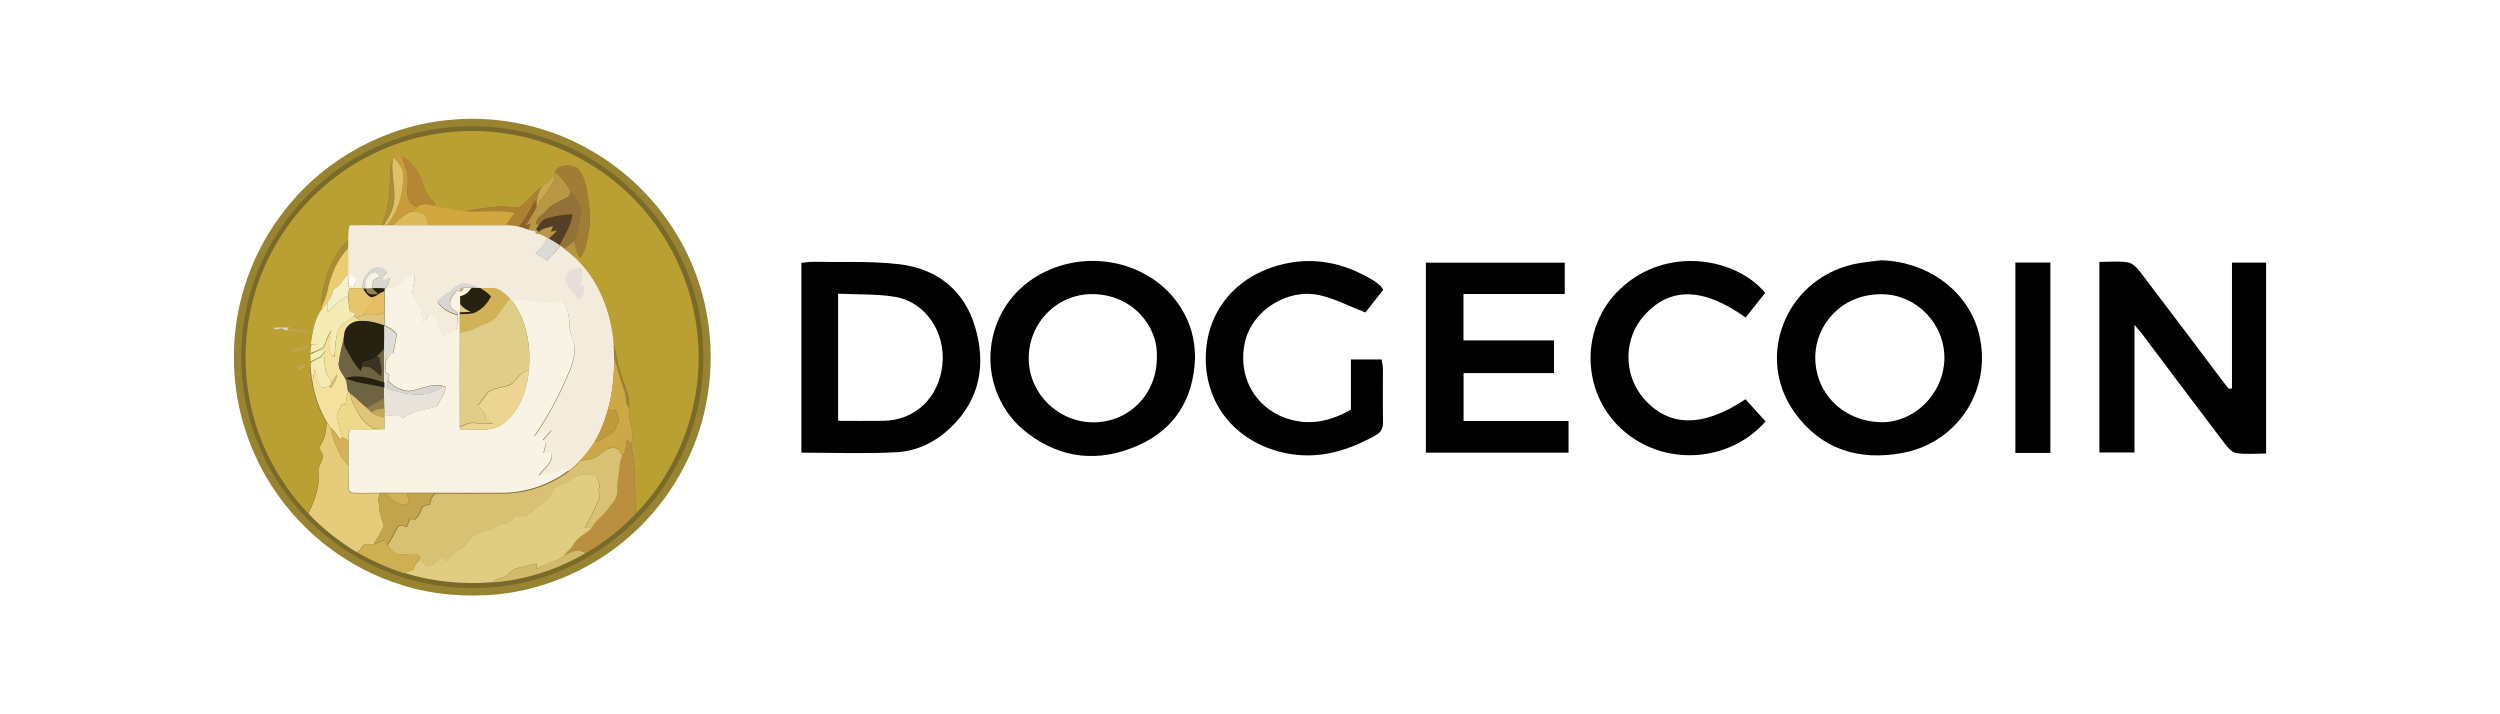 <?xml version="1.0" encoding="UTF-8"?>
<svg id="Layer_1" data-name="Layer 1" xmlns="http://www.w3.org/2000/svg" viewBox="0 0 140 40">
  <defs>
    <style>
      .cls-1, .cls-2, .cls-3, .cls-4, .cls-5, .cls-6, .cls-7, .cls-8, .cls-9, .cls-10, .cls-11, .cls-12, .cls-13, .cls-14, .cls-15, .cls-16, .cls-17, .cls-18, .cls-19, .cls-20, .cls-21, .cls-22, .cls-23, .cls-24, .cls-25, .cls-26, .cls-27, .cls-28, .cls-29, .cls-30, .cls-31, .cls-32, .cls-33, .cls-34, .cls-35, .cls-36, .cls-37, .cls-38, .cls-39, .cls-40, .cls-41, .cls-42, .cls-43, .cls-44, .cls-45, .cls-46, .cls-47, .cls-48, .cls-49, .cls-50, .cls-51, .cls-52, .cls-53, .cls-54, .cls-55, .cls-56, .cls-57, .cls-58, .cls-59, .cls-60, .cls-61, .cls-62, .cls-63 {
        stroke-width: 0px;
      }

      .cls-2 {
        fill: #f3ebdb;
      }

      .cls-3 {
        fill: #f3e19d;
      }

      .cls-4 {
        fill: #f8f3e4;
      }

      .cls-5 {
        fill: #7a6a2a;
      }

      .cls-6 {
        fill: #543e26;
      }

      .cls-7 {
        fill: #6e6342;
      }

      .cls-8 {
        fill: #39331f;
      }

      .cls-9 {
        fill: #252211;
      }

      .cls-10 {
        fill: #242110;
      }

      .cls-11 {
        fill: #c4a859;
      }

      .cls-12 {
        fill: #c79c3b;
      }

      .cls-13 {
        fill: #dfc068;
      }

      .cls-14 {
        fill: #d2b257;
      }

      .cls-15 {
        fill: #d2a83e;
      }

      .cls-16 {
        fill: #d2b159;
      }

      .cls-17 {
        fill: #d2ba6b;
      }

      .cls-18 {
        fill: #cba94c;
      }

      .cls-19 {
        fill: #cca847;
      }

      .cls-20 {
        fill: #dfc57c;
      }

      .cls-21 {
        fill: #d8c173;
      }

      .cls-22 {
        fill: #d7d7d5;
      }

      .cls-23 {
        fill: #ac8132;
      }

      .cls-24 {
        fill: #dfddd9;
      }

      .cls-25 {
        fill: #e0cd81;
      }

      .cls-26 {
        fill: #d6d6d5;
      }

      .cls-27 {
        fill: #dcdad7;
      }

      .cls-28 {
        fill: #dcba5a;
      }

      .cls-29 {
        fill: #dfc677;
      }

      .cls-30 {
        fill: #dfcd88;
      }

      .cls-31 {
        fill: #d7c27c;
      }

      .cls-32 {
        fill: #c0993a;
      }

      .cls-33 {
        fill: #a78f33;
      }

      .cls-34 {
        fill: #a78e32;
      }

      .cls-35 {
        fill: #bfa64c;
      }

      .cls-36 {
        fill: #ceb052;
      }

      .cls-37 {
        fill: #cdbd83;
      }

      .cls-38 {
        fill: #b89844;
      }

      .cls-39 {
        fill: #c1a956;
      }

      .cls-40 {
        fill: #927d49;
      }

      .cls-41 {
        fill: #b59544;
      }

      .cls-42 {
        fill: #8c6228;
      }

      .cls-43 {
        fill: #a17c34;
      }

      .cls-44 {
        fill: #c2a44d;
      }

      .cls-45 {
        fill: #938357;
      }

      .cls-46 {
        fill: #b58634;
      }

      .cls-47 {
        fill: #ba9f33;
      }

      .cls-48 {
        fill: #ba9040;
      }

      .cls-49 {
        fill: #988430;
      }

      .cls-50 {
        fill: #927238;
      }

      .cls-51 {
        fill: #ebcc73;
      }

      .cls-52 {
        fill: #eed88b;
      }

      .cls-53 {
        fill: #e5cb7a;
      }

      .cls-54 {
        fill: #e6ded7;
      }

      .cls-55 {
        fill: #e6bd62;
      }

      .cls-56 {
        fill: #e5c66b;
      }

      .cls-57 {
        fill: #ecd592;
      }

      .cls-58 {
        fill: #fcfcf4;
      }

      .cls-59 {
        fill: #f5f2e6;
      }

      .cls-60 {
        fill: #f5edb6;
      }

      .cls-61 {
        fill: #e7e3db;
      }

      .cls-62 {
        fill: #f4ecb4;
      }

      .cls-63 {
        fill: #f4efc8;
      }
    </style>
  </defs>
  <path class="cls-49" d="M25.185,6.711c2.826-.271,5.746.386,8.165,1.867,2.294,1.377,4.15,3.462,5.256,5.892,1.168,2.544,1.481,5.454.928,8.197-.542,2.743-2.002,5.298-4.067,7.185-2.075,1.908-4.766,3.128-7.571,3.431-1.804.167-3.66.031-5.391-.521-2.972-.907-5.59-2.909-7.268-5.517-1.418-2.179-2.169-4.776-2.138-7.362.01-2.962,1.064-5.902,2.92-8.207,2.221-2.805,5.6-4.641,9.166-4.964Z"/>
  <path class="cls-5" d="M26.187,7.066c2.378-.042,4.766.563,6.81,1.773,2.211,1.293,4.025,3.264,5.12,5.569,1.189,2.409,1.533,5.204,1.074,7.852-.605,3.546-2.784,6.768-5.829,8.676-2.106,1.356-4.62,2.054-7.122,1.992-2.44-.021-4.87-.782-6.903-2.127-2.086-1.377-3.775-3.358-4.755-5.652-1.137-2.576-1.377-5.537-.688-8.28.678-2.774,2.325-5.277,4.568-7.039,2.179-1.742,4.943-2.711,7.727-2.763Z"/>
  <path class="cls-47" d="M21.264,8.442c2.232-1.012,4.766-1.335,7.175-.949,2.524.396,4.912,1.585,6.757,3.347,2.252,2.138,3.671,5.12,3.89,8.228.282,3.535-1.012,7.154-3.483,9.698-.031-.74-.042-1.47-.063-2.211-.01-.542-.125-1.085-.177-1.627.01-.188.031-.375.042-.563.031-.511-.24-.991-.177-1.502.063-.73-.313-1.387-.501-2.065-.188-.48-.177-1.001-.355-1.481-.136-1.846-.845-3.712-2.252-4.964.042-.063.136-.198.177-.261.052.125.115.24.177.355.323-.365.375-.876.469-1.335.177-.824.052-1.679-.083-2.492-.104-.417-.198-.907-.542-1.199-.375-.219-1.022-.229-1.241.209-.01.021-.021.073-.031.104-.167.282-.386.532-.678.699-.501.313-.782.897-1.314,1.168-.334.115-.678-.073-1.022-.042-.647.063-1.304.104-1.929.282-.594-.094-1.189-.188-1.773-.302,0-.042.01-.125.01-.167-.271-.261-.511-.563-.615-.928-.177-.688-.605-1.356-1.241-1.689-.094-.031-.177-.073-.271-.104-.052.063-.115.125-.167.188-.021.052-.063.146-.083.188-.146.323-.115.678-.125,1.012-.01.876-.104,1.773-.469,2.586-.594,0-1.189-.01-1.794,0-.115.271-.073.563-.083.845-.959.886-1.345,2.2-1.523,3.452,0,.094,0,.198.01.292,0,.042,0,.115.01.156-.417.553-.501,1.283-.605,1.95.156-.01.313-.021.459-.021-.146.01-.282.031-.428.042-.031.156-.052.302-.063.459.136-.052.282-.104.417-.156h.073c-.167.063-.323.146-.49.229,0,.094.01.292.01.386l.563-.282-.073.073c-.156.104-.365.156-.49.302,0,.355.052.699.104,1.043.125.793.396,1.554.803,2.242-.01.501-.125,1.012-.417,1.429.083.156.219.302.229.49-.052.313-.302.574-.25.907.063.803-.229,1.575-.574,2.284-1.815-1.888-3.014-4.349-3.379-6.945-.344-2.419.021-4.943,1.064-7.154,1.283-2.732,3.566-4.985,6.319-6.205Z"/>
  <path class="cls-12" d="M22.057,8.817c.052-.063.104-.125.167-.188.094.031.177.063.271.104.156.48.386.959.344,1.47-.021.344-.094.72.083,1.032.073.188.261.282.407.386-.094.073-.188.146-.282.209-.407.156-.73.459-1.022.761h-.355c.636-.772.918-1.783.918-2.763,0-.396-.313-.699-.532-1.012Z"/>
  <path class="cls-46" d="M22.495,8.734c.636.334,1.064,1.001,1.241,1.689.094.365.344.667.615.928,0,.042-.01.125-.01.167-.334-.115-.74-.177-1.012.104-.156-.104-.334-.198-.407-.386-.177-.323-.094-.688-.083-1.032.042-.511-.198-.991-.344-1.47Z"/>
  <path class="cls-13" d="M22.057,8.817c.229.302.542.605.532,1.012,0,.991-.282,2.002-.918,2.763h-.177c.282-.428.553-.886.584-1.397.052-.73-.177-1.46-.094-2.19.01-.042.052-.136.073-.188Z"/>
  <path class="cls-33" d="M21.848,10.027c.01-.344-.021-.699.125-1.012-.073.73.146,1.46.094,2.19-.031.521-.302.98-.584,1.397h-.115c.375-.803.469-1.7.48-2.576Z"/>
  <path class="cls-43" d="M31.077,9.62c.219-.438.866-.438,1.241-.209.355.292.438.772.542,1.199.136.824.271,1.669.083,2.492-.094.459-.146.97-.469,1.335-.063-.115-.125-.229-.177-.355-.063-.177-.115-.365-.177-.553.229-.501.334-1.053.396-1.596.052-.49-.271-.886-.594-1.21-.156-.438-.501-.772-.845-1.105Z"/>
  <path class="cls-38" d="M31.046,9.725c.01-.021.021-.073.031-.104.334.334.688.667.855,1.116-.01.136-.042.282-.177.323-.396.198-.834.344-1.126.699-.198.25-.584.396-.615.74l.167.125c-.042.052-.115.156-.156.209l.156.156c.209-.219.532-.24.803-.334-.042.104-.083.209-.125.323.115-.021.229-.052.355-.073-.146.167-.302.313-.48.459-.021-.01-.063-.031-.073-.042-.209-.104-.407-.24-.647-.25-.01-.031-.031-.104-.042-.136-.136-.01-.261-.031-.386-.073.031-.083.104-.261.136-.344-.073.031-.219.104-.292.136.198-.323.386-.647.574-.97.01-.021.042-.073.052-.094.261-.49.657-.897.918-1.387.094-.156.083-.323.073-.48h0Z"/>
  <path class="cls-18" d="M31.046,9.725c.01.156.01.323-.073.469-.261.49-.657.897-.918,1.387,0-.407.052-.834.323-1.158.282-.167.511-.417.667-.699Z"/>
  <path class="cls-23" d="M29.054,11.591c.542-.271.813-.866,1.314-1.168-.271.323-.323.751-.323,1.158-.01.021-.042.073-.052.094.01-.156,0-.313-.031-.469-.25.521-.532,1.043-.918,1.491-.219-.063-.459-.083-.688-.083.125-.24.292-.469.469-.678-.897-.209-1.815-.01-2.722-.094.626-.177,1.283-.209,1.929-.282.344-.042.688.136,1.022.031h0Z"/>
  <path class="cls-50" d="M31.932,10.736c.323.323.647.72.594,1.21-.063.542-.177,1.095-.396,1.596-.167.136-.334.261-.511.396-.083-.063-.167-.115-.24-.177l-.042-.031c.261-.563.678-1.085.709-1.731-.501.021-.991.104-1.47.25-.198.052-.292.229-.396.386l-.167-.125c.031-.355.417-.49.615-.74.292-.355.73-.501,1.126-.699.136-.052.167-.198.177-.334h0Z"/>
  <path class="cls-42" d="M29.972,11.205c.021.156.042.313.031.469-.188.323-.386.647-.574.97.073-.031.219-.104.292-.136-.031.083-.104.261-.136.344-.177-.063-.344-.115-.521-.167.375-.448.657-.959.907-1.481Z"/>
  <path class="cls-15" d="M23.319,11.633c.271-.282.678-.219,1.012-.104.584.115,1.189.209,1.773.302.907.083,1.825-.115,2.722.094-.177.209-.334.438-.469.678-1.46,0-2.93.01-4.39,0-.063-.209-.073-.469-.261-.605-.198-.136-.448-.136-.678-.156.115-.063.198-.136.292-.209Z"/>
  <path class="cls-28" d="M22.015,12.603c.302-.302.626-.605,1.022-.761.229.021.48.021.678.156.188.136.198.396.261.605h-1.961Z"/>
  <path class="cls-6" d="M30.577,12.248c.469-.156.97-.229,1.47-.25-.031.636-.448,1.168-.709,1.731-.198-.136-.396-.261-.605-.375.167-.136.334-.292.48-.459-.115.021-.229.052-.355.073.042-.104.083-.209.125-.323-.271.094-.594.115-.803.334l-.156-.156c.042-.052.115-.156.156-.209.104-.136.198-.313.396-.365h0Z"/>
  <path class="cls-2" d="M19.585,12.613c.594-.01,1.189,0,1.794,0h2.607c1.46.01,2.93,0,4.39,0,.229,0,.459.021.688.083.177.042.344.104.521.167.125.042.25.063.386.073.01.031.031.104.042.136.24.01.438.146.647.25-.136.344-.407.605-.667.866.219.125.448.25.647.407.261-.271.501-.553.74-.834.083.063.167.115.24.177.177.125.344.271.501.417,1.397,1.251,2.117,3.118,2.252,4.964.021.24.021.48.031.73-.01.959-.094,1.929-.344,2.857-.177.647-.417,1.272-.761,1.846-.24.365-.49.72-.803,1.032-.198.209-.407.407-.636.584l-.313-.156c-.177.094-.344.25-.553.261-.282.021-.553.146-.834.198.271-.407.834-.72.74-1.283-.156.01-.302.01-.459.021.052-.198.104-.396.146-.594-.052-.031-.156-.104-.198-.136.177-.188.344-.386.511-.584-.344.083-.657.25-.991.386.626-.918,1.189-1.888,1.648-2.899.261-.626.615-1.251.626-1.95.021-.448-.261-.834-.271-1.272-.042-.511-.042-1.095-.459-1.46-.73.146-1.47.01-2.2-.073-.198-.031-.396.01-.584.042-.031-.042-.073-.083-.104-.115-.229-.229-.469-.469-.772-.574-.282-.042-.574-.01-.866-.01l-.042-.01c-.313-.136-.647-.313-1.001-.25-.302.031-.48.302-.709.448-.24.156-.49.313-.678.542.24.417.688.647,1.137.761-.01.271-.042.542-.063.813-.282.094-.542.229-.782.407-.125-.282-.188-.574-.313-.855-.136-.177-.313-.302-.48-.448-.042.115-.073.24-.115.355-.083.042-.167.083-.25.136-.01-.209-.021-.417-.052-.615-.083-.365-.344-.657-.49-1.012.021-.355.136-.699.136-1.053-.177.073-.355.136-.532.219-.24.094-.355.344-.553.48-.198.083-.417.125-.626.177l.031-.073c.188-.167.24-.407.282-.636-.115.052-.229.115-.355.167-.146-.209.073-.344.209-.48-.188-.177-.448-.313-.709-.219-.438.156-.636.636-.678,1.074-.177,0-.355.01-.542.01.073-.125.136-.261.209-.386-.083-.198-.292-.271-.48-.334.01-.49,0-.98,0-1.47,0-.146.01-.282.01-.428.021-.313-.021-.615.094-.876h0Z"/>
  <path class="cls-27" d="M30.65,13.312c.021.01.063.031.073.042.209.115.407.229.605.375l.042.031c-.24.282-.48.574-.74.834-.209-.156-.428-.282-.647-.407.261-.271.532-.521.667-.876h0Z"/>
  <path class="cls-34" d="M17.98,16.91c.177-1.251.563-2.565,1.523-3.452,0,.146,0,.282-.01.428-.636.667-1.001,1.554-1.178,2.451-.063.302-.209.584-.334.866.01-.094,0-.188,0-.292Z"/>
  <path class="cls-41" d="M31.62,13.927c.167-.136.344-.261.511-.396.063.188.115.365.177.553-.042.063-.136.198-.177.261-.167-.146-.334-.282-.511-.417Z"/>
  <path class="cls-51" d="M18.324,16.336c.177-.897.542-1.783,1.178-2.451,0,.49.01.98,0,1.47-.302.261-.438.678-.824.834-.052.271-.156.521-.313.74-.115.146-.24.282-.355.428,0-.042,0-.115-.01-.156.125-.282.261-.563.323-.866Z"/>
  <path class="cls-22" d="M20.983,15.001c.261-.094.521.042.709.219-.125.136-.355.271-.209.48.115-.063.229-.115.355-.167-.042.229-.104.469-.282.636-.24-.031-.48-.042-.72-.01.01-.146.021-.292.063-.428.115-.115.271-.167.407-.24-.083-.083-.156-.198-.261-.25-.261.073-.521.271-.563.553.01.125.031.261.042.386-.042,0-.125-.01-.177-.01h-.052l.01-.094c.042-.438.24-.918.678-1.074Z"/>
  <path class="cls-54" d="M31.849,15.179c.219-.073.448-.146.667-.209.167.334.115.709-.063,1.032h.25c.01.282.01.688-.323.772-.188-.407-.626-.647-.74-1.095.021-.188.125-.344.209-.501h0Z"/>
  <path class="cls-59" d="M20.472,15.783c.042-.282.302-.48.563-.553.115.052.177.167.261.25-.136.073-.292.125-.407.24-.031.136-.042.282-.063.428-.073.01-.229.021-.313.021-.021-.136-.042-.261-.042-.386Z"/>
  <path class="cls-4" d="M22.704,15.575c.177-.083.355-.146.532-.219-.01.355-.115.699-.136,1.053.136.344.407.636.49,1.012.042.209.042.407.052.615.083-.042.167-.094.25-.136.042-.115.073-.24.115-.355.167.146.344.271.48.448.125.282.188.584.313.855.24-.167.501-.313.782-.407l.063-.813v-.115c-.156-.136-.417-.219-.438-.459-.021-.302.177-.574.386-.772.063.01.125.031.188.042.115-.01.177-.083.167-.209.156-.01.313,0,.469.01-.156.219-.365.428-.647.469,0,.146,0,.292.01.448-.01.146-.021.302-.031.448v1.158c0,1.762-.01,3.514,0,5.266.01.031.021.104.031.136.793-.052,1.689.198,2.378-.323.959-.688,1.356-1.898,1.46-3.035.115-1.335-.125-2.774-.959-3.858.188-.031.386-.063.584-.042.73.083,1.47.229,2.2.073.428.365.417.949.459,1.46.01.438.302.824.271,1.272-.01.699-.365,1.324-.626,1.95-.459,1.012-1.022,1.981-1.648,2.899.334-.125.647-.302.991-.386-.167.198-.334.396-.511.584.052.031.146.104.198.136-.052.198-.094.396-.146.594.156-.01.302-.01.459-.021.094.563-.469.876-.74,1.283.282-.052.553-.177.834-.198.209,0,.375-.156.553-.261l.313.156c-1.105.834-2.492,1.293-3.879,1.262-1.21,0-2.409.01-3.619,0h-3.045c-.511,0-1.022.021-1.533,0-.177.01-.25-.188-.25-.334-.021-.407,0-.813-.01-1.22,0-.459.01-.928,0-1.387,0-.198.031-.407.073-.594.647-.063,1.293.021,1.94-.031v-1.168c.042.146.083.292.136.438.302-.052.647-.136.876.136.542-.48,1.335-.459,1.971-.72.136-.365.469-.657.428-1.074-.021-.01-.083-.021-.104-.021-.678-.209-1.304.219-1.961.271-.438-.042-.855-.25-1.137-.594.021-.094.052-.198.073-.292-.063-.052-.125-.104-.198-.156-.01-.198-.01-.386,0-.584.063-.229.209-.407.428-.511.063-.344.125-.688.188-1.043-.177-.229-.428-.386-.688-.49v-1.929c0-.021.01-.073.01-.094.209-.052.428-.083.626-.177.177-.104.292-.355.532-.448h0Z"/>
  <path class="cls-63" d="M18.678,16.19c.386-.156.521-.574.824-.834,0,.229.01.459.01.688.063.01.188.021.25.031.177,0,.355,0,.542-.01l-.01.094c-.25,0-.49-.01-.74-.01-.031.136-.052.282-.063.417-.48.188-.772.626-1.158.928,0-.188.01-.386.021-.574.167-.219.271-.469.323-.73Z"/>
  <path class="cls-58" d="M19.502,15.356c.188.063.386.136.48.334-.073.125-.136.261-.209.386-.063-.01-.188-.021-.25-.031-.01-.229-.021-.459-.021-.688Z"/>
  <path class="cls-22" d="M25.165,16.326c.24-.146.417-.417.709-.448.355-.063.688.115,1.001.25-.156,0-.313,0-.469-.01s-.313-.021-.469-.01c-.125.01-.188.073-.167.209-.063-.01-.125-.021-.188-.042-.219.198-.407.459-.386.772.021.24.271.323.438.459v.115c-.459-.115-.897-.344-1.137-.761.177-.219.428-.375.667-.532Z"/>
  <path class="cls-56" d="M19.554,16.148c.25,0,.49.01.74.01h.052c.094.198.229.365.428.48.063.042.115.094.177.146-.188.292-.469.532-.615.855-.136.052-.271.115-.407.167-.031-.021-.083-.052-.115-.073.031-.052.083-.146.115-.188-.104-.021-.209-.052-.313-.073-.052-.292-.094-.594-.115-.897,0-.146.021-.292.052-.428Z"/>
  <path class="cls-10" d="M20.347,16.159c.042,0,.125,0,.177.01-.021.365.396.323.647.292-.115-.104-.219-.209-.334-.313.24-.021.48-.021.72.01l-.031.073c0,.021-.01.063-.01.094-.271.052-.459.344-.751.313-.188-.104-.323-.282-.417-.48Z"/>
  <path class="cls-45" d="M20.514,16.169c.073-.01.229-.021.313-.021.115.104.229.209.334.313-.24.031-.667.073-.647-.292Z"/>
  <path class="cls-37" d="M25.769,16.326c-.01-.136.042-.198.167-.209.01.125-.052.198-.167.209Z"/>
  <path class="cls-9" d="M26.416,16.117c.156.01.313,0,.469.01l.042.01c.209.136.407.271.574.448-.188.417-.532.761-.959.939-.25.073-.521.052-.793.063v-.104c.198,0,.396-.01.594-.021-.219-.094-.428-.219-.563-.428-.01-.146-.01-.292-.01-.448.282-.042.49-.24.647-.469Z"/>
  <path class="cls-14" d="M26.917,16.138c.282,0,.574-.042.866.01.313.104.553.344.772.574-.292.302-.48.678-.73,1.012-.25.344-.688.396-1.043.594-.323.177-.667.292-1.032.323v-1.053c.261-.01.532.01.793-.063.428-.177.761-.521.959-.939-.177-.188-.375-.323-.584-.459h0Z"/>
  <path class="cls-55" d="M20.764,16.639c.292.031.469-.261.751-.313,0,.396.01.803,0,1.199-.219.052-.448.167-.678.083-.167-.063-.344-.052-.511.031.136-.334.417-.563.615-.855-.052-.052-.115-.104-.177-.146Z"/>
  <path class="cls-62" d="M18.334,17.494c.396-.302.678-.751,1.158-.928.01.302.052.594.115.897.104.021.209.052.313.073-.031.052-.083.146-.115.188-.313.229-.709.407-.866.793-.177.469-.156.98-.219,1.47-.115-.115-.282-.209-.271-.386-.021-.365.073-.73.094-1.095-.167.25-.271.532-.375.813-.042.177-.25.219-.386.302-.136.052-.282.104-.417.156.021-.156.042-.302.063-.459.146-.01.282-.031.428-.042-.156.01-.313.01-.459.021.104-.667.188-1.397.605-1.95.125-.146.25-.282.355-.428-.01.198-.01.386-.021.574Z"/>
  <path class="cls-30" d="M28.554,16.722c.031.042.073.073.104.115.834,1.085,1.074,2.524.959,3.858-.146.073-.292.156-.428.24-.229.156-.355.428-.594.584-.407.198-.918.156-1.283.448-.209.229-.344.521-.584.73.125.136.271.25.386.396.063.104.042.25.104.355.115.094.25.167.375.24-.334.052-.657.042-.991-.01-.302-.063-.584.115-.855.219-.01-1.762,0-3.514,0-5.266.365-.031.709-.146,1.032-.323.344-.188.793-.25,1.043-.594.25-.313.438-.688.73-.991h0ZM25.78,17.035c.136.209.344.323.563.428-.198.01-.396.021-.594.021.01-.146.021-.292.031-.448Z"/>
  <path class="cls-20" d="M20.336,17.64c.167-.073.344-.094.511-.031.229.083.459-.031.678-.083v.699c-.438-.156-.886-.271-1.356-.25-.083-.052-.156-.115-.24-.167.136-.052.271-.115.407-.167Z"/>
  <path class="cls-3" d="M18.939,18.516c.156-.386.553-.563.866-.793.031.021.083.052.115.073.083.052.156.115.24.167-.417.01-.824.282-.876.72-.073.553-.261,1.095-.313,1.648-.052.407.313.667.428,1.012.031.188.052.386.094.574-.052.24-.104.49-.146.74-.083,0-.167,0-.24.01-.083.198-.188.396-.25.605.073.396.209.793.302,1.189-.021.042-.052.136-.073.177-.198-.219-.313-.521-.574-.667-.063-.115-.136-.219-.209-.334-.407-.688-.678-1.46-.803-2.242.042-.229.083-.469.125-.699.167.334.146.74.375,1.043.156-.042.302-.073.459-.104l.073.094c.156-.229.313-.48.344-.772-.104.146-.198.292-.292.448-.125-.198-.282-.396-.355-.626-.042-.261-.031-.532-.052-.793l-.282.063.073-.073c.083-.094.167-.188.25-.292-.115-.01-.229-.031-.344-.042h-.073c.136-.083.344-.125.386-.302.104-.282.209-.563.375-.813-.021.365-.115.73-.094,1.095-.01.177.156.271.271.386.042-.501.031-1.012.198-1.491Z"/>
  <path class="cls-9" d="M19.283,18.693c.052-.438.459-.709.876-.72.469-.021.918.094,1.356.25v1.324c-.136.136-.271.271-.396.417-.219.188-.511.261-.782.334-.01.063-.042.177-.052.24s-.042.198-.063.261c-.396-.365-.626-.855-.876-1.304-.146-.25-.094-.542-.063-.803Z"/>
  <path class="cls-24" d="M21.515,18.245c.271.104.511.261.688.49-.063.344-.115.688-.188,1.043-.209.104-.365.282-.428.511.01-.271-.031-.553-.083-.813.01-.417.021-.824.01-1.231h0Z"/>
  <path class="cls-26" d="M15.31,18.359c.292-.042.584-.01.876-.021l-.125.167c.448-.031.918,0,1.356.125-.396-.083-.803-.146-1.22-.115-.156.021-.282-.052-.407-.125-.156-.01-.386.146-.48-.031Z"/>
  <path class="cls-7" d="M18.97,20.341c.052-.563.24-1.095.313-1.648-.031.261-.083.553.063.803.261.459.49.949.876,1.304.01-.063.042-.198.063-.261.146.01.282.01.428.021.198.167.417.313.594.501.188-.355-.073-.709-.042-1.074-.031-.01-.104-.021-.146-.031.136-.136.261-.282.396-.417v1.867c-.699-.219-1.45-.469-2.19-.24.688.313,1.46.334,2.19.532v.615c-.334.146-.636.355-.97.532-.344-.229-.584-.563-.928-.793l-.125-.125c-.052-.188-.063-.386-.094-.574-.115-.344-.48-.615-.428-1.012h0Z"/>
  <path class="cls-35" d="M16.175,19.704c.355-.198.751-.282,1.137-.355-.042.083-.115.136-.209.156-.302.083-.605.198-.928.198Z"/>
  <path class="cls-49" d="M34.362,19.308c.177.48.167,1.001.355,1.481.188.678.563,1.335.501,2.065-.094-.156-.177-.313-.177-.501,0-.396-.209-.73-.302-1.105-.115-.407-.229-.813-.355-1.22,0-.229,0-.48-.021-.72h0Z"/>
  <path class="cls-61" d="M21.515,19.465c.052.271.094.542.083.813-.01.198-.01.386,0,.584.063.052.125.104.198.156-.021.094-.052.188-.073.292-.031.146-.042.292-.042.438.991.355,2.242.594,3.139-.115.021.01.083.021.104.021.042.417-.282.709-.428,1.074-.647.261-1.439.24-1.971.72-.229-.271-.574-.188-.876-.136-.052-.146-.094-.292-.136-.438-.01-.188-.01-.375-.01-.563v-2.774l.01-.073Z"/>
  <path class="cls-60" d="M17.854,19.631c.115.01.229.021.344.042-.083.094-.167.198-.25.292l-.563.282c0-.094-.01-.292-.01-.386.156-.083.323-.167.48-.229h0Z"/>
  <path class="cls-62" d="M17.886,20.038l.282-.063c.021.261.01.532.052.793.073.229.229.417.355.626-.042.073-.083.156-.125.24-.156.031-.313.063-.459.104-.229-.302-.209-.709-.375-1.043-.042.229-.083.459-.125.699-.052-.344-.094-.699-.104-1.043.136-.156.334-.209.501-.313Z"/>
  <path class="cls-8" d="M20.336,20.299c.282-.073.563-.146.782-.334.031.01.104.021.146.031-.031.365.229.72.042,1.074-.177-.198-.386-.344-.594-.501-.146-.01-.292-.021-.428-.021.01-.073.042-.198.052-.25h0Z"/>
  <path class="cls-19" d="M34.394,20.038c.125.407.24.813.355,1.22.094.365.302.709.302,1.105-.01.188.083.344.177.501-.073.511.198.991.177,1.502-.01.188-.031.375-.042.563-.073-.115-.146-.229-.24-.334-.104.302-.031.688-.282.928-.115-.156-.167-.417-.386-.438-.323-.052-.626.104-.845.334-.282.302-.73.323-1.116.355.302-.313.563-.667.803-1.032.209.063.355-.125.511-.229.156-.136.365-.177.532-.282.146-.229.261-.49.323-.761-.052-.177-.136-.344-.177-.521-.094.021-.177.042-.271.063-.042-.031-.125-.094-.156-.125.24-.918.334-1.888.334-2.847h0Z"/>
  <path class="cls-39" d="M16.978,20.434c.136-.063.136.115.031.146-.094.052-.209.146-.323.104-.01-.146.188-.198.292-.25Z"/>
  <path class="cls-57" d="M29.2,20.935c.136-.094.282-.167.428-.24-.104,1.137-.49,2.346-1.46,3.035-.688.511-1.585.271-2.378.323-.01-.031-.031-.104-.031-.136.271-.104.553-.282.855-.219.334.042.667.052.991.01-.125-.083-.261-.146-.375-.24-.063-.115-.042-.25-.104-.355-.115-.136-.261-.261-.386-.396.24-.209.386-.49.584-.73.365-.302.876-.25,1.283-.448.24-.177.365-.438.594-.605Z"/>
  <path class="cls-31" d="M18.574,21.394c.083-.156.188-.302.292-.448-.031.292-.177.542-.344.772l-.073-.094c.042-.073.083-.146.125-.229Z"/>
  <path class="cls-10" d="M19.335,21.175c.73-.24,1.481.021,2.19.24v.292c-.73-.198-1.502-.219-2.19-.532Z"/>
  <path class="cls-26" d="M21.682,21.759c0-.146,0-.292.042-.438.282.334.699.553,1.137.594.657-.052,1.283-.49,1.961-.271-.897.709-2.148.459-3.139.115Z"/>
  <path class="cls-52" d="M19.492,21.926l.125.125c.031.448.302.813.511,1.199.167.313.459.542.751.74.209.063.428.052.636.063-.647.042-1.293-.042-1.94.031-.052.198-.083.396-.073.594-.115-.073-.229-.146-.344-.209-.094-.396-.219-.793-.302-1.189.063-.209.167-.407.25-.605.083,0,.167-.01.24-.01.042-.25.094-.49.146-.74Z"/>
  <path class="cls-29" d="M19.627,22.051c.334.229.584.563.928.793.094.083.188.177.271.261.198.156.459.209.699.282v.657c-.209-.021-.428-.01-.636-.063-.292-.198-.574-.428-.751-.74-.209-.375-.48-.751-.511-1.189Z"/>
  <path class="cls-40" d="M20.545,22.843c.323-.167.626-.375.97-.532,0,.188,0,.375.01.563-.24.042-.521.021-.699.229-.094-.083-.177-.177-.282-.261h0Z"/>
  <path class="cls-11" d="M20.826,23.104c.167-.209.459-.188.699-.229v.511c-.25-.063-.501-.115-.699-.282Z"/>
  <path class="cls-32" d="M34.049,22.896c.042.031.125.094.156.125.094-.021.177-.042.271-.063.042.177.125.344.177.521-.063.271-.167.532-.323.761-.177.104-.375.146-.532.282-.156.104-.302.292-.511.229.344-.584.584-1.21.761-1.856h0Z"/>
  <path class="cls-53" d="M18.292,23.636c.063.115.136.219.209.334.188.751.459,1.533,1.001,2.096.01.407-.01.813.01,1.22,0,.146.073.344.25.334.511.021,1.022,0,1.533,0-.198.261-.052.574-.052.866.01.344.188.647.24.991-.146.365-.386.678-.574,1.022-.188.031-.386-.052-.574.01-.104.146-.167.365-.375.407-.98-.605-1.898-1.314-2.69-2.159.355-.709.647-1.481.574-2.284-.052-.334.198-.594.25-.907-.01-.188-.146-.334-.229-.49.313-.428.417-.939.428-1.439h0Z"/>
  <path class="cls-16" d="M18.501,23.97c.261.146.375.448.574.667.021-.042.052-.136.073-.177.115.073.229.146.344.209.01.459.01.928,0,1.387-.532-.553-.793-1.335-.991-2.086Z"/>
  <path class="cls-48" d="M35.123,24.595c.083.104.167.209.24.334.042.542.167,1.074.177,1.627.01.74.021,1.47.063,2.211-.824.866-1.773,1.616-2.805,2.211-.396-.282-.845-.063-1.21.156.063-.136.167-.24.282-.334.219-.188.302-.48.532-.657.24-.209.553-.334.74-.605.188-.407.605-.626.845-.991.229-.334.615-.636.574-1.085-.021-.386.063-.761.104-1.137.01-.271.052-.553.167-.803.261-.24.198-.615.292-.928h0Z"/>
  <path class="cls-21" d="M33.611,25.43c.219-.229.521-.386.845-.334.219.021.282.282.386.438-.115.25-.156.532-.167.803-.042.375-.125.751-.104,1.137.031.448-.344.751-.574,1.085-.25.365-.657.584-.845.991h-.396c.334-.511.542-1.085.803-1.627.063-.094.031-.188,0-.282-.063-.156.021-.323.01-.48-.031-.167-.094-.323-.156-.48-.282-.052-.563-.125-.855-.104-.355.063-.605.365-.928.511-.156.063-.334.083-.469.177-.282.24-.355.667-.688.876-.323.219-.605.49-.918.74-.177.167-.438.042-.657.083-.188.094-.323.271-.501.386-.229.083-.511.042-.699.219-.313.271-.782.198-1.116.438-.375.188-.553.615-.907.834-.271.167-.49.396-.699.626-.063-.073-.115-.146-.177-.219-.302.177-.542.459-.897.532-.125-.146-.25-.334-.469-.344.031-.073.073-.146.104-.219-.073-.094-.156-.188-.292-.177-.334-.042-.667.031-.991.01-.229-.115-.417-.302-.553-.521.25-.302.375-.688.584-1.012.125-.177.334-.031.49,0,.063-.156.136-.302.198-.448.094.01.177.021.271.031.219-.198.344-.459.428-.73.146-.042.292-.083.428-.125,0-.24.104-.448.282-.605,1.21.01,2.409,0,3.619,0,1.387.031,2.774-.417,3.879-1.262.229-.177.438-.375.636-.584.365-.052.803-.063,1.095-.365h0Z"/>
  <path class="cls-25" d="M31.62,27.077c.323-.146.574-.438.928-.511.292-.021.574.052.855.104.052.156.125.313.156.48.01.156-.073.323-.01.48.031.094.063.188,0,.282-.261.542-.469,1.116-.803,1.627h.396c-.188.271-.501.386-.74.605-.229.177-.313.469-.532.657-.115.094-.209.198-.282.334-.469.313-1.032.459-1.533.709,0-.094-.01-.188-.01-.282-.365.083-.73.156-1.085.25-.302.083-.49.365-.761.511-.219.083-.469.094-.626.282-1.658.136-3.347-.031-4.933-.521.177-.052.355-.115.532-.188.021-.198.136-.355.271-.49.219.01.344.188.469.344.355-.073.594-.355.897-.532.063.073.115.146.177.219.219-.229.428-.469.699-.626.365-.209.532-.636.907-.834.334-.24.803-.167,1.116-.438.198-.177.469-.136.699-.219.177-.115.313-.292.501-.386.219-.031.48.083.657-.083.302-.25.594-.511.918-.74.334-.198.396-.626.688-.876.125-.073.292-.083.448-.156h0Z"/>
  <path class="cls-44" d="M21.306,27.619h.334c.261.302.594.647,1.022.647.334-.031.167-.438.125-.647h1.564c-.177.156-.282.365-.282.605-.146.042-.292.083-.428.125-.083.271-.209.542-.428.73-.094-.01-.177-.021-.271-.031-.063.146-.136.302-.198.448-.156-.042-.365-.177-.49,0-.209.323-.334.709-.584,1.012-.042-.094-.094-.188-.136-.282-.209.094-.417.177-.636.261.188-.344.428-.657.574-1.022-.052-.334-.229-.636-.24-.991.021-.282-.125-.594.073-.855Z"/>
  <path class="cls-16" d="M21.64,27.619h1.147c.042.209.209.615-.125.647-.428,0-.761-.344-1.022-.647Z"/>
  <path class="cls-36" d="M20.92,30.498c.209-.083.428-.167.636-.261.042.094.083.188.136.282.136.219.323.396.553.521.334.021.667-.042.991-.01.136-.021.219.073.292.177-.031.073-.063.146-.104.219-.136.136-.24.292-.271.49l-.532.188c-.918-.302-1.815-.709-2.649-1.189.209-.042.271-.25.375-.407.177-.063.386.01.574-.01Z"/>
  <path class="cls-17" d="M31.578,31.134c.355-.229.813-.438,1.21-.156-1.585.928-3.389,1.512-5.225,1.637.156-.188.407-.209.626-.282.271-.146.459-.428.761-.511.355-.104.72-.177,1.085-.25,0,.094.01.188.01.282.501-.271,1.064-.407,1.533-.72h0Z"/>
  <g id="pbTPyd">
    <g>
      <path class="cls-1" d="M124.991,21.748v-7.041h1.911v10.691c-.55,0-1.123.057-1.676-.026-.243-.036-.484-.325-.657-.552-1.534-2.017-3.053-4.047-4.577-6.071-.109-.145-.232-.28-.461-.554v7.144h-1.965v-10.672c.552,0,1.079-.055,1.584.024.249.039.51.287.678.508,1.589,2.08,3.159,4.174,4.735,6.264.08.106.164.209.247.314.06-.009.121-.018.181-.027Z"/>
      <path class="cls-1" d="M44.877,25.349v-10.628c.236-.022.449-.063.66-.06,1.598.03,3.208-.049,4.789.132,2.116.243,3.661,1.435,4.277,3.507.62,2.086.297,4.045-1.355,5.633-.846.814-1.88,1.326-3.022,1.39-1.753.097-3.515.026-5.349.026ZM46.935,16.448v7.12c.879,0,1.701.008,2.523-.002,1.787-.021,3.124-1.292,3.316-3.141.19-1.826-.95-3.527-2.674-3.806-1.018-.164-2.069-.12-3.166-.172Z"/>
      <path class="cls-1" d="M66.924,20.043c-.088,2.293-1.121,4.004-3.245,4.926-2.159.938-4.26.726-6.149-.719-2.933-2.244-2.702-6.742.418-8.711,2.749-1.734,6.505-.962,8.172,1.68.547.867.793,1.741.804,2.824ZM64.782,20c.088-1.753-1.402-3.514-3.585-3.53-2.02-.015-3.609,1.623-3.588,3.637.02,1.939,1.652,3.54,3.613,3.543,2.02.003,3.579-1.595,3.561-3.65Z"/>
      <path class="cls-1" d="M105.332,14.576c2.534.06,4.747,1.622,5.421,3.865.939,3.127-.986,6.325-4.211,6.924-2.451.455-4.564-.199-6.045-2.266-2.232-3.114-.494-7.44,3.287-8.3.506-.115,1.031-.15,1.547-.223ZM105.25,23.641c1.899.08,3.579-1.546,3.635-3.518.055-1.936-1.531-3.634-3.502-3.647-2.29-.015-3.675,1.724-3.726,3.428-.061,2.037,1.483,3.647,3.593,3.736Z"/>
      <path class="cls-1" d="M79.849,25.347v-10.638h7.777v1.755h-5.671v2.599h5.068v1.83h-5.063v2.683h5.878v1.772h-7.989Z"/>
      <path class="cls-1" d="M75.652,22.942v-2.811h1.716c.024.158.074.338.075.518.006.992-.011,1.985.006,2.977.006.344-.106.579-.401.745-1.713.961-3.502,1.45-5.465.906-2.487-.69-4.049-2.68-4.06-5.178-.011-2.507,1.525-4.505,4.003-5.222,1.923-.556,3.701-.19,5.38.825.141.085.268.194.393.302.06.052.1.127.167.217-.355.454-.711.907-1.002,1.278-.894-.345-1.704-.775-2.567-.968-1.8-.402-3.75.853-4.166,2.566-.463,1.911.512,3.739,2.352,4.344,1.223.402,2.385.174,3.567-.499Z"/>
      <path class="cls-1" d="M97.747,22.357c.396.438.762.843,1.124,1.244-1.997,2.287-5.724,2.6-8.097.396-2.247-2.087-2.277-5.708-.048-7.814,2.636-2.49,6.549-1.707,8.123.218-.361.455-.729.919-1.095,1.38-2.363-1.689-4.208-1.725-5.653-.15-1.189,1.295-1.213,3.346-.055,4.681,1.398,1.612,3.308,1.645,5.702.045Z"/>
      <path class="cls-1" d="M114.821,25.366h-1.96v-10.663h1.96v10.663Z"/>
    </g>
  </g>
</svg>